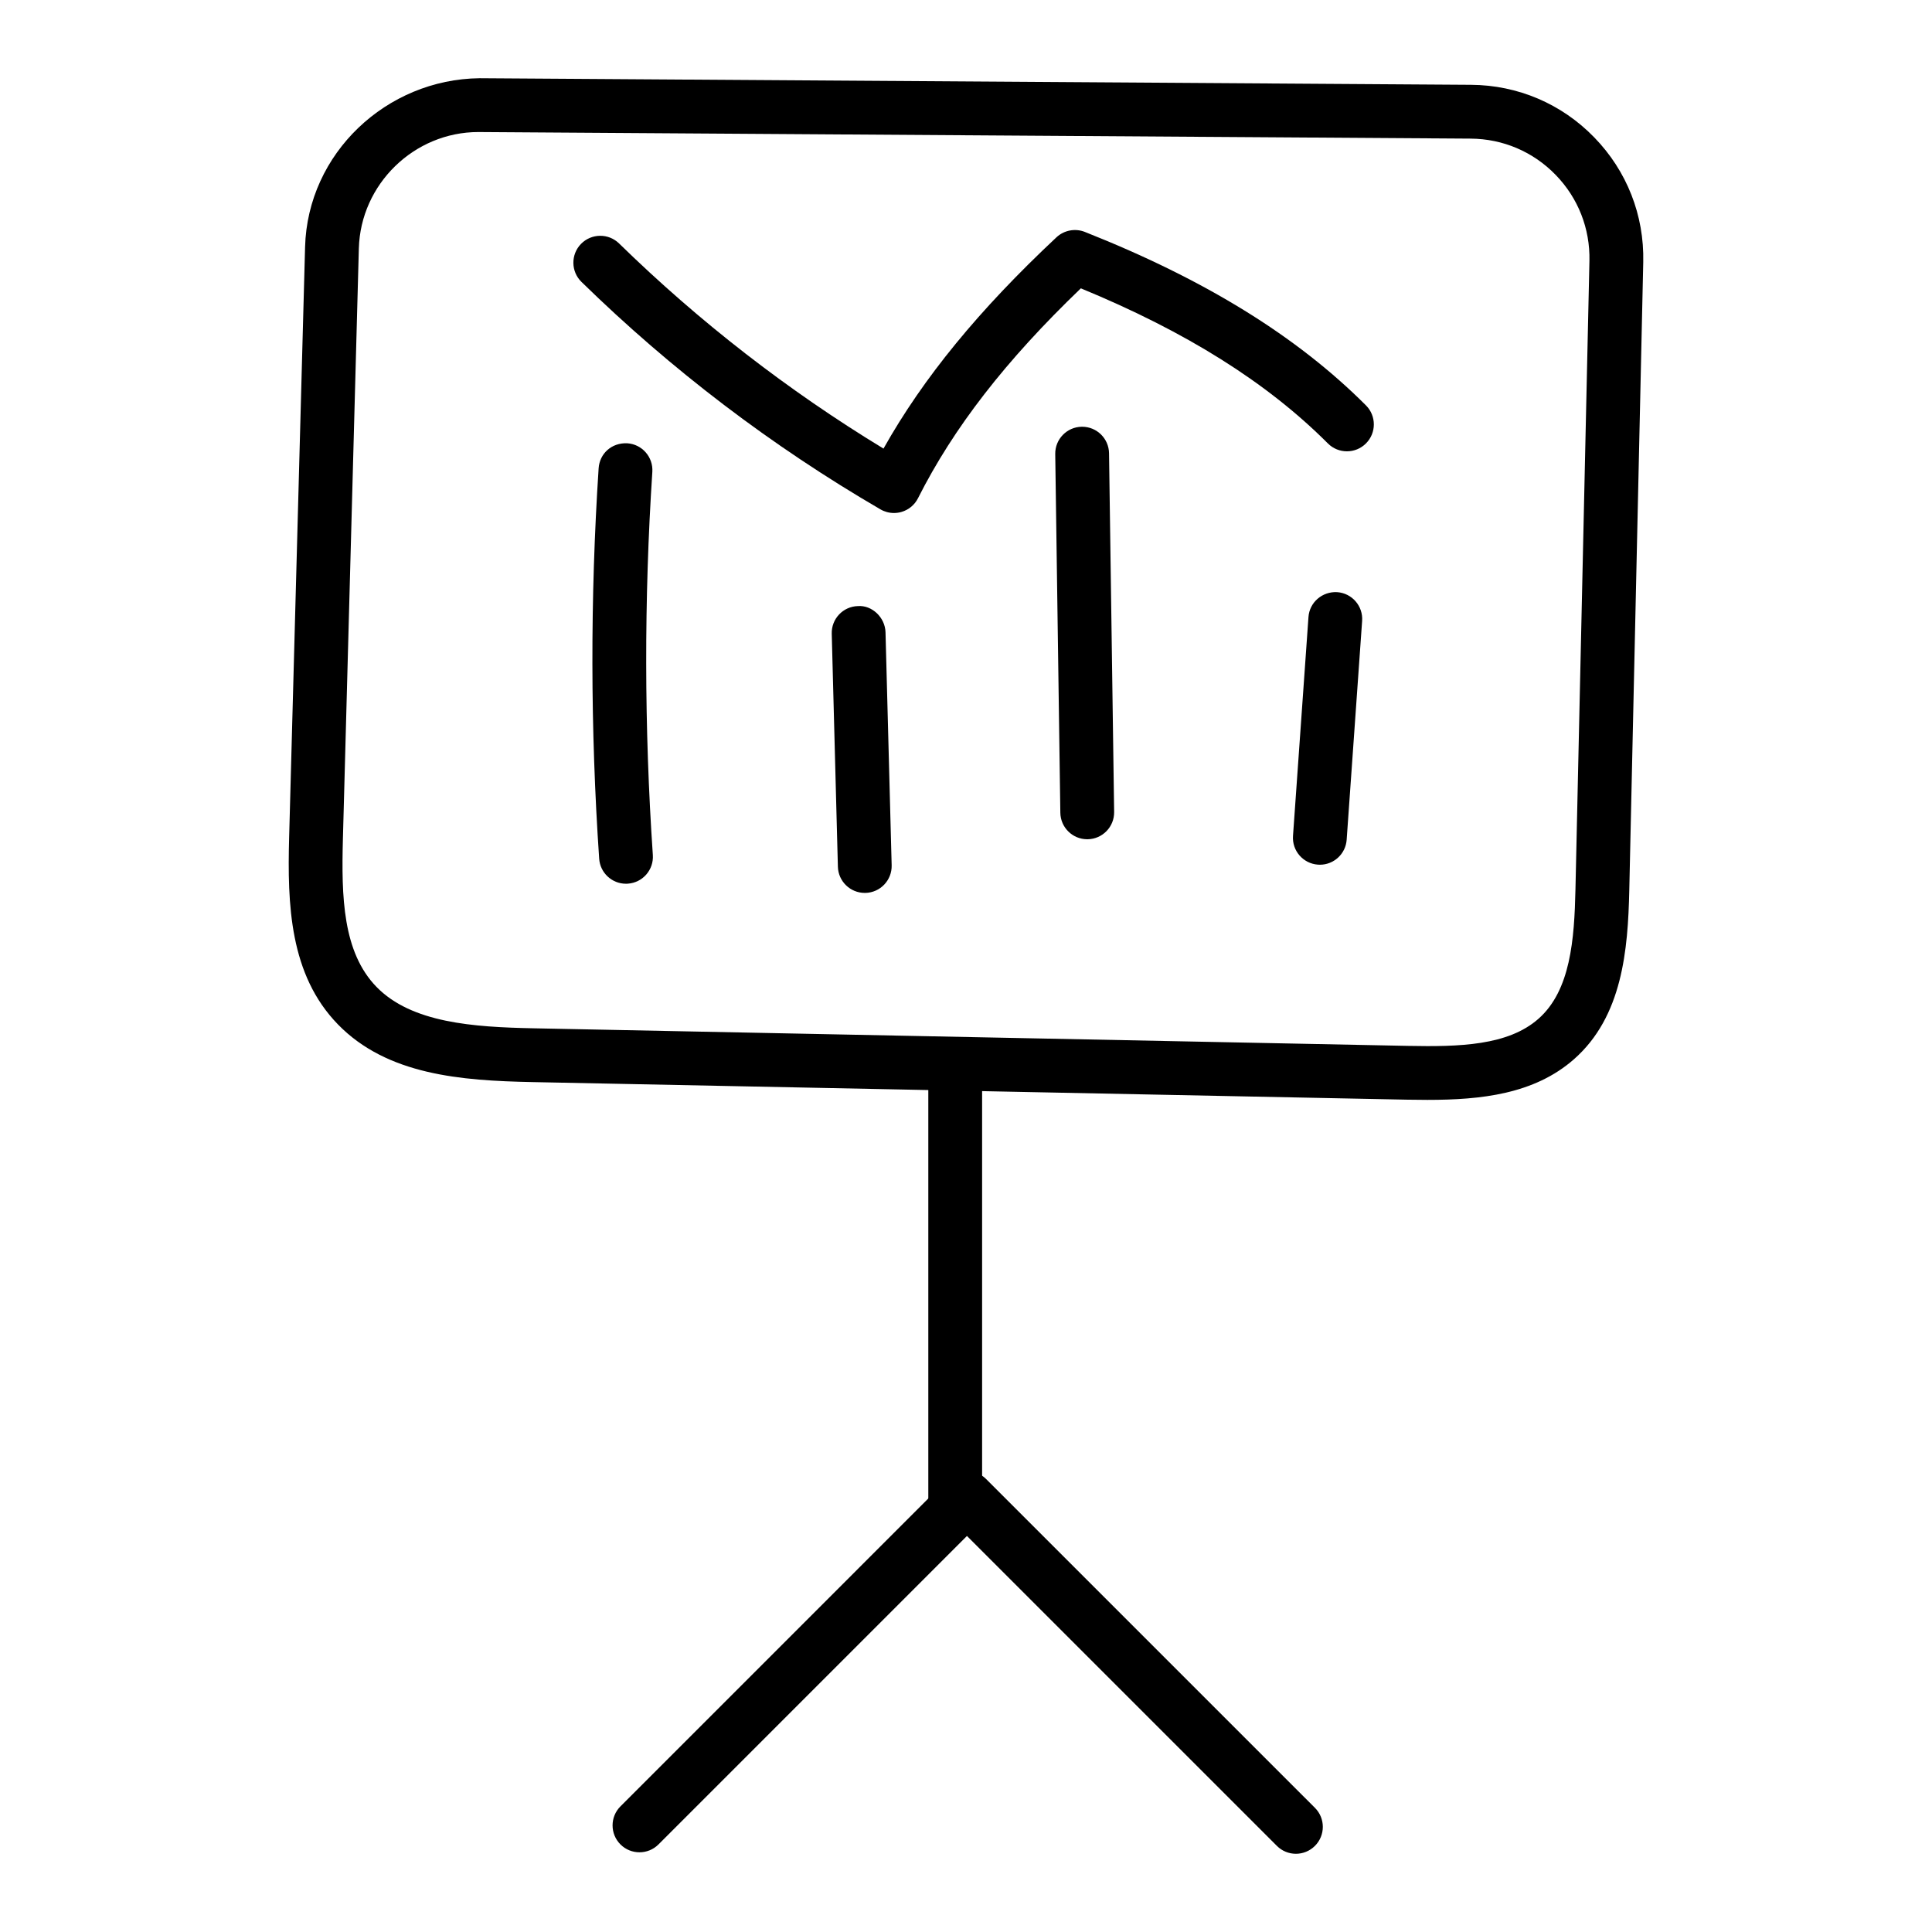 <?xml version="1.0" encoding="UTF-8"?>
<!-- Uploaded to: ICON Repo, www.iconrepo.com, Generator: ICON Repo Mixer Tools -->
<svg fill="#000000" width="800px" height="800px" version="1.1" viewBox="144 144 512 512" xmlns="http://www.w3.org/2000/svg">
 <g>
  <path d="m522.3 435.48c-1.82 0-3.641-0.02-5.449-0.055l-231.76-4.66c-18.914-0.379-38.477-1.875-51.539-15.289-12.812-13.184-13.41-31.719-12.926-49.59l4.223-156.44c0.668-24.824 21.562-44.445 46.242-44.715l262.74 1.746c12.41 0.082 24.012 5.023 32.656 13.926 8.656 8.898 13.266 20.633 12.992 33.043l-3.703 166.54c-0.352 15.707-1.801 33.418-14.664 44.727-10.543 9.273-24.684 10.766-38.812 10.766zm-251.51-256.49c-17.035 0-31.227 13.793-31.691 30.848l-4.223 156.44c-0.414 15.438-0.051 30.051 8.898 39.258 9.293 9.543 25.648 10.656 41.605 10.973l231.76 4.66c13.617 0.27 26.492-0.066 34.555-7.168 8.527-7.492 9.527-21.062 9.82-34.328l3.703-166.54c0.191-8.559-2.988-16.652-8.953-22.789-5.965-6.144-13.965-9.551-22.523-9.609l-262.74-1.742h-0.211z"/>
  <path d="m380.91 279.95c-1.25 0-2.484-0.324-3.582-0.965-28.758-16.727-55.414-37.004-79.227-60.273-2.816-2.746-2.875-7.258-0.121-10.082 2.758-2.812 7.277-2.859 10.082-0.113 21.211 20.719 44.754 38.98 70.074 54.363 10.555-18.77 25.285-36.742 45.848-56.004 2.023-1.875 4.949-2.422 7.496-1.422 31.816 12.598 56.191 27.637 74.516 45.98 2.781 2.785 2.781 7.305-0.008 10.082-2.777 2.785-7.297 2.785-10.082 0-16.117-16.145-37.562-29.613-65.469-41.105-19.953 19.16-33.727 36.93-43.16 55.625-0.883 1.754-2.449 3.062-4.336 3.621-0.664 0.199-1.348 0.293-2.031 0.293z"/>
  <path d="m309.89 378.2c-3.715 0-6.848-2.879-7.102-6.648-2.344-34.309-2.394-69.113-0.145-103.43 0.254-3.926 3.453-6.84 7.586-6.648 3.926 0.25 6.902 3.648 6.648 7.574-2.211 33.699-2.164 67.852 0.133 101.54 0.27 3.926-2.695 7.324-6.625 7.594-0.168 0.012-0.328 0.023-0.496 0.023z"/>
  <path d="m373.17 380.63c-3.848 0-7.019-3.074-7.121-6.945l-1.629-61.75c-0.105-3.938 3-7.215 6.934-7.316 3.727-0.289 7.207 3.008 7.316 6.945l1.629 61.75c0.105 3.938-3 7.215-6.934 7.316h-0.195z"/>
  <path d="m432.13 366.41c-3.894 0-7.074-3.129-7.129-7.027l-1.352-95.059c-0.055-3.938 3.09-7.176 7.027-7.231h0.102c3.894 0 7.074 3.129 7.129 7.027l1.352 95.059c0.055 3.938-3.09 7.176-7.027 7.231h-0.102z"/>
  <path d="m493.78 373.16c-0.172 0-0.34-0.008-0.512-0.02-3.926-0.277-6.887-3.684-6.609-7.613l4.098-57.992c0.273-3.938 3.691-6.832 7.613-6.609 3.926 0.277 6.887 3.684 6.609 7.613l-4.098 57.992c-0.262 3.762-3.391 6.629-7.102 6.629z"/>
  <path d="m397.14 548.1c-3.938 0-7.129-3.195-7.129-7.129v-112.42c0-3.938 3.195-7.129 7.129-7.129 3.938 0 7.129 3.195 7.129 7.129v112.42c0 3.934-3.191 7.129-7.129 7.129z"/>
  <path d="m487.43 635.27c-1.824 0-3.648-0.695-5.039-2.09l-82.141-82.137-81.742 81.746c-2.785 2.785-7.297 2.785-10.082 0-2.785-2.785-2.785-7.297 0-10.082l86.781-86.789c2.672-2.672 7.406-2.672 10.082 0l87.184 87.176c2.785 2.785 2.785 7.297 0 10.082-1.398 1.395-3.223 2.094-5.043 2.094z"/>
 </g>
</svg>